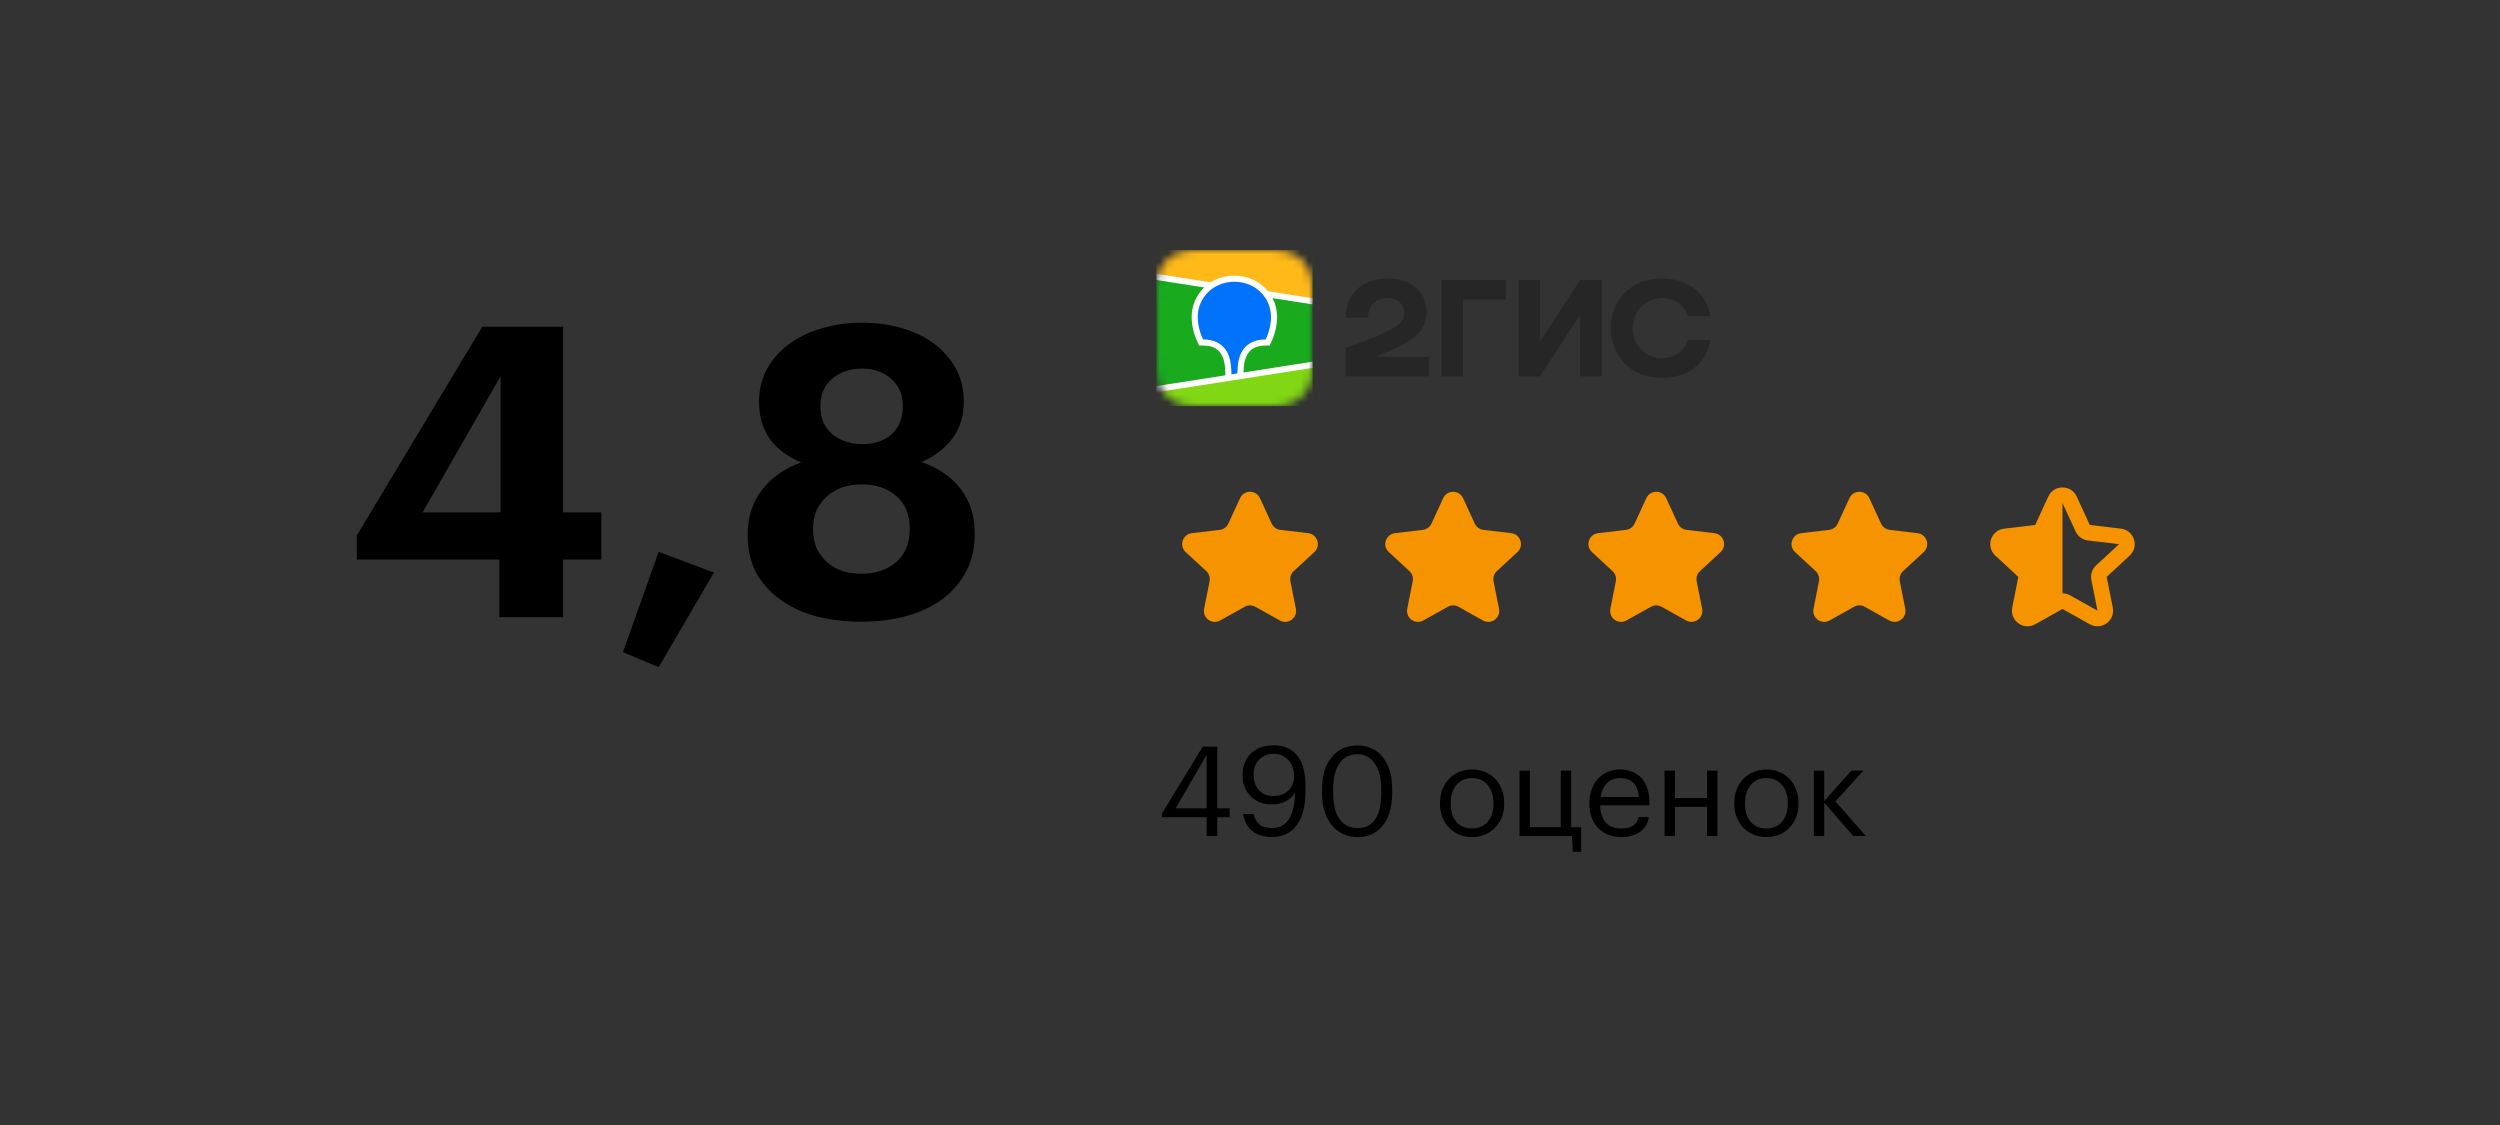 <?xml version="1.0" encoding="UTF-8"?> <svg xmlns="http://www.w3.org/2000/svg" width="320" height="144" viewBox="0 0 320 144" fill="none"><rect x="0" y="0" width="320" height="144" fill="#333333" stroke="none"/> <path d="M63.916 71.62H45.664V68.552L61.732 41.824H72.08V65.588H76.968V71.62H72.08V79.004H63.916V71.62ZM64.072 65.588V48.168L54.088 65.588H64.072ZM79.735 83.476L84.311 70.632L91.383 73.284L84.311 85.4L79.735 83.476ZM110.261 79.576C108.215 79.576 106.291 79.351 104.489 78.9C102.721 78.415 101.195 77.704 99.913 76.768C98.595 75.832 97.555 74.688 96.793 73.336C96.065 71.949 95.701 70.337 95.701 68.5C95.701 66.212 96.307 64.288 97.521 62.728C98.734 61.133 100.415 59.955 102.565 59.192C100.866 58.499 99.531 57.511 98.561 56.228C97.625 54.911 97.157 53.316 97.157 51.444C97.157 49.849 97.503 48.428 98.197 47.18C98.925 45.897 99.895 44.823 101.109 43.956C102.322 43.089 103.726 42.431 105.321 41.98C106.915 41.529 108.579 41.304 110.313 41.304C112.081 41.304 113.762 41.529 115.357 41.98C116.951 42.431 118.338 43.089 119.517 43.956C120.695 44.823 121.631 45.88 122.325 47.128C123.018 48.376 123.365 49.797 123.365 51.392C123.365 53.264 122.879 54.841 121.909 56.124C120.938 57.407 119.621 58.412 117.957 59.14C120.141 59.903 121.822 61.064 123.001 62.624C124.179 64.184 124.769 66.073 124.769 68.292C124.769 70.129 124.405 71.741 123.677 73.128C122.949 74.515 121.943 75.693 120.661 76.664C119.343 77.635 117.801 78.363 116.033 78.848C114.265 79.333 112.341 79.576 110.261 79.576ZM110.261 73.44C112.029 73.44 113.502 72.955 114.681 71.984C115.859 70.979 116.449 69.54 116.449 67.668C116.449 65.831 115.859 64.427 114.681 63.456C113.537 62.485 112.081 62 110.313 62C109.446 62 108.631 62.121 107.869 62.364C107.141 62.607 106.499 62.971 105.945 63.456C105.355 63.941 104.887 64.548 104.541 65.276C104.229 65.969 104.073 66.784 104.073 67.72C104.073 68.656 104.229 69.488 104.541 70.216C104.887 70.909 105.338 71.499 105.893 71.984C106.447 72.469 107.089 72.833 107.817 73.076C108.579 73.319 109.394 73.44 110.261 73.44ZM110.365 56.852C111.89 56.852 113.138 56.436 114.109 55.604C115.079 54.737 115.565 53.524 115.565 51.964C115.565 50.508 115.062 49.347 114.057 48.48C113.051 47.613 111.803 47.18 110.313 47.18C108.822 47.18 107.557 47.613 106.517 48.48C105.511 49.312 105.009 50.491 105.009 52.016C105.009 53.541 105.529 54.737 106.569 55.604C107.643 56.436 108.909 56.852 110.365 56.852Z" fill="black"></path> <g clip-path="url(#clip0_6757_3649)"> <mask id="mask0_6757_3649" style="mask-type:alpha" maskUnits="userSpaceOnUse" x="148" y="32" width="21" height="21"> <path fill-rule="evenodd" clip-rule="evenodd" d="M152.971 32.013L153.827 32.004L162.728 32.008C162.863 32.009 162.947 32.011 163.031 32.013C163.472 32.025 163.918 32.05 164.354 32.128C164.791 32.202 165.215 32.34 165.612 32.538C166.007 32.737 166.369 32.996 166.682 33.307C166.996 33.616 167.258 33.974 167.46 34.365C167.666 34.763 167.795 35.171 167.875 35.609C167.953 36.04 167.979 36.48 167.991 36.917C167.997 37.117 167.999 37.317 168 37.517L168.001 37.874V45.775C168.001 46.013 168.001 46.251 168 46.489C167.999 46.689 167.997 46.889 167.991 47.089C167.979 47.526 167.953 47.966 167.875 48.397C167.8 48.83 167.66 49.25 167.46 49.641C167.258 50.033 166.996 50.39 166.682 50.7C166.368 51.011 166.007 51.27 165.612 51.469C165.215 51.667 164.791 51.805 164.354 51.879C163.918 51.956 163.472 51.981 163.031 51.994L161.701 52.004L153.273 51.999C153.173 51.998 153.072 51.996 152.971 51.993C152.53 51.982 152.084 51.956 151.648 51.879C151.211 51.805 150.787 51.667 150.391 51.469C149.597 51.069 148.95 50.43 148.541 49.641C148.342 49.249 148.202 48.83 148.127 48.397C148.048 47.966 148.022 47.526 148.011 47.09C148.005 46.89 148.003 46.689 148.002 46.489L148 46.131V38.231C148 37.994 148 37.755 148.002 37.518C148.003 37.318 148.005 37.118 148.011 36.917C148.023 36.481 148.048 36.041 148.127 35.609C148.202 35.176 148.341 34.757 148.541 34.366C148.949 33.577 149.597 32.937 150.39 32.538C150.787 32.34 151.211 32.202 151.648 32.128C152.084 32.051 152.53 32.025 152.971 32.013Z" fill="white"></path> </mask> <g mask="url(#mask0_6757_3649)"> <path d="M148 32.003H168.002V52.005H148V32.003Z" fill="#19AA1E"></path> <path fill-rule="evenodd" clip-rule="evenodd" d="M148 32.003H168.002V38.565L148 35.441V32.003Z" fill="#FFB919"></path> <path fill-rule="evenodd" clip-rule="evenodd" d="M148 49.816L168.002 46.691V52.004H148V49.816Z" fill="#82D714"></path> <path fill-rule="evenodd" clip-rule="evenodd" d="M148 35.045L154.982 36.136C155.851 35.586 156.885 35.284 158.001 35.284C159.546 35.284 160.935 35.862 161.946 36.878C162.073 37.007 162.193 37.141 162.307 37.28L168.002 38.17V38.961L162.885 38.161C163.268 38.893 163.468 39.707 163.47 40.533C163.47 41.604 163.23 42.673 162.735 43.745L162.72 43.778L162.509 44.229H162.012C160.984 44.229 160.303 44.536 159.857 45.081C159.507 45.509 159.305 46.086 159.237 46.715L159.235 46.734L159.225 46.835L159.221 46.878L159.212 46.964C159.186 47.245 159.169 47.483 159.16 47.677L168.002 46.295V47.086L148 50.212V49.421L156.852 48.038L156.848 47.86L156.847 47.81L156.845 47.784L156.844 47.745C156.836 47.53 156.816 47.254 156.785 46.919L156.779 46.856L156.768 46.746C156.705 46.113 156.505 45.53 156.156 45.096C155.715 44.547 155.041 44.235 154.021 44.229H153.492L153.282 43.778C152.776 42.695 152.532 41.615 152.532 40.533C152.532 39.172 153.084 37.855 154.056 36.878L154.141 36.795L148 35.835V35.045Z" fill="white"></path> <path fill-rule="evenodd" clip-rule="evenodd" d="M158 36.065C160.793 36.065 162.688 38.215 162.688 40.533C162.688 41.464 162.485 42.433 162.011 43.449C159.264 43.449 158.586 45.416 158.457 46.654L158.449 46.736C158.406 47.179 158.38 47.533 158.374 47.8L157.629 47.916V47.892C157.619 47.498 157.592 47.105 157.549 46.713L157.548 46.691C157.429 45.456 156.765 43.449 153.99 43.449C153.516 42.433 153.312 41.464 153.312 40.533C153.312 38.215 155.208 36.065 158 36.065Z" fill="#0073FA"></path> </g> <path fill-rule="evenodd" clip-rule="evenodd" d="M177.614 35.641C174.533 35.641 172.223 37.473 172.242 40.655H175.106C175.067 39.382 175.896 38.147 177.614 38.147C178.917 38.147 179.747 38.996 179.747 40.076C179.747 41.195 178.838 41.812 177.377 42.506C175.462 43.412 174.316 43.836 172.242 44.511V48.175H182.907V45.668H176.113C177.103 45.265 178.067 44.822 178.937 44.415C181.248 43.335 182.61 42.12 182.61 39.941C182.61 37.318 180.596 35.641 177.614 35.641ZM187.251 38.34H192.781V35.833H184.487V48.175H187.251V38.34ZM197.126 35.833H194.361V48.175H197.106L202.26 40.288V48.175H205.025V35.833H202.26L197.126 43.721V35.833ZM218.909 43.547H216.045C215.611 44.916 214.288 45.861 212.728 45.861C210.456 45.861 208.975 43.952 208.975 42.004C208.975 40.056 210.417 38.147 212.807 38.147C214.387 38.147 215.611 39.093 216.045 40.462H218.909C218.494 37.704 216.263 35.641 212.728 35.641C208.817 35.641 206.21 38.321 206.21 42.004C206.21 45.687 208.817 48.368 212.728 48.368C216.263 48.368 218.494 46.344 218.909 43.547Z" fill="#262626"></path> </g> <path d="M158.73 63.76C159.23 62.675 160.772 62.675 161.272 63.76L162.776 67.021C162.98 67.463 163.399 67.767 163.883 67.825L167.448 68.247C168.635 68.388 169.111 69.854 168.234 70.665L165.598 73.103C165.24 73.434 165.08 73.927 165.175 74.404L165.875 77.926C166.108 79.098 164.86 80.004 163.818 79.421L160.685 77.667C160.26 77.429 159.742 77.429 159.317 77.667L156.184 79.421C155.141 80.004 153.894 79.098 154.127 77.926L154.827 74.404C154.921 73.927 154.761 73.434 154.404 73.103L151.768 70.665C150.89 69.854 151.367 68.388 152.553 68.247L156.119 67.825C156.603 67.767 157.022 67.463 157.226 67.021L158.73 63.76Z" fill="#F59300"></path> <path d="M184.73 63.76C185.23 62.675 186.772 62.675 187.272 63.76L188.776 67.021C188.98 67.463 189.399 67.767 189.883 67.825L193.448 68.247C194.635 68.388 195.111 69.854 194.234 70.665L191.598 73.103C191.24 73.434 191.08 73.927 191.175 74.404L191.875 77.926C192.108 79.098 190.86 80.004 189.818 79.421L186.685 77.667C186.26 77.429 185.742 77.429 185.317 77.667L182.184 79.421C181.141 80.004 179.894 79.098 180.127 77.926L180.827 74.404C180.921 73.927 180.761 73.434 180.404 73.103L177.768 70.665C176.89 69.854 177.367 68.388 178.553 68.247L182.119 67.825C182.603 67.767 183.022 67.463 183.226 67.021L184.73 63.76Z" fill="#F59300"></path> <path d="M210.73 63.76C211.23 62.675 212.772 62.675 213.272 63.76L214.776 67.021C214.98 67.463 215.399 67.767 215.883 67.825L219.448 68.247C220.635 68.388 221.111 69.854 220.234 70.665L217.598 73.103C217.24 73.434 217.08 73.927 217.175 74.404L217.875 77.926C218.108 79.098 216.86 80.004 215.818 79.421L212.685 77.667C212.26 77.429 211.742 77.429 211.317 77.667L208.184 79.421C207.141 80.004 205.894 79.098 206.127 77.926L206.827 74.404C206.921 73.927 206.761 73.434 206.404 73.103L203.768 70.665C202.89 69.854 203.367 68.388 204.553 68.247L208.119 67.825C208.603 67.767 209.022 67.463 209.226 67.021L210.73 63.76Z" fill="#F59300"></path> <path d="M236.73 63.76C237.23 62.675 238.772 62.675 239.272 63.76L240.776 67.021C240.98 67.463 241.399 67.767 241.883 67.825L245.448 68.247C246.635 68.388 247.111 69.854 246.234 70.665L243.598 73.103C243.24 73.434 243.08 73.927 243.175 74.404L243.875 77.926C244.108 79.098 242.86 80.004 241.818 79.421L238.685 77.667C238.26 77.429 237.742 77.429 237.317 77.667L234.184 79.421C233.141 80.004 231.894 79.098 232.127 77.926L232.827 74.404C232.921 73.927 232.761 73.434 232.404 73.103L229.768 70.665C228.89 69.854 229.367 68.388 230.553 68.247L234.119 67.825C234.603 67.767 235.022 67.463 235.226 67.021L236.73 63.76Z" fill="#F59300"></path> <path fill-rule="evenodd" clip-rule="evenodd" d="M262.184 63.554C262.899 62.004 265.101 62.004 265.816 63.554L267.495 67.194L271.476 67.666C273.17 67.867 273.851 69.962 272.598 71.12L269.655 73.842L270.436 77.773C270.769 79.447 268.987 80.742 267.498 79.908L264 77.95L260.503 79.908C259.013 80.742 257.231 79.447 257.564 77.773L258.345 73.842L255.402 71.12C254.149 69.962 254.83 67.867 256.525 67.666L260.505 67.194L262.184 63.554ZM264 64.392L262.321 68.031C262.03 68.663 261.431 69.098 260.741 69.18L256.76 69.652L259.703 72.373C260.214 72.846 260.442 73.549 260.307 74.231L259.526 78.163L263.023 76.205C263.63 75.865 264.37 75.865 264.977 76.205L268.475 78.163L267.693 74.231C267.558 73.549 267.787 72.846 268.297 72.373L271.24 69.652L267.26 69.18C266.569 69.098 265.97 68.663 265.679 68.031L264 64.392Z" fill="#F59300"></path> <path d="M258.951 79.405L263.681 76.9C263.877 76.796 264 76.591 264 76.369V63.738C264 63.313 263.426 63.181 263.241 63.562L261.178 67.794C261.088 67.978 260.91 68.104 260.706 68.127L255.352 68.728C254.834 68.786 254.632 69.432 255.024 69.776L258.936 73.199C259.099 73.342 259.173 73.562 259.128 73.774L258.083 78.752C257.978 79.249 258.502 79.643 258.951 79.405Z" fill="#F59300"></path> <path d="M154.448 104.604H148.72V104.156L153.952 95.564H155.808V103.468H157.392V104.604H155.808V107.004H154.448V104.604ZM154.448 103.468V96.62L150.48 103.468H154.448ZM162.799 107.132C161.732 107.132 160.889 106.876 160.271 106.364C159.652 105.841 159.268 105.116 159.118 104.188H160.463C160.591 104.753 160.831 105.196 161.183 105.516C161.545 105.836 162.095 105.996 162.831 105.996C163.748 105.996 164.457 105.623 164.959 104.876C165.471 104.119 165.737 102.977 165.759 101.452C165.481 101.921 165.081 102.295 164.559 102.572C164.047 102.839 163.46 102.972 162.799 102.972C162.244 102.972 161.732 102.881 161.263 102.7C160.804 102.508 160.409 102.247 160.079 101.916C159.748 101.575 159.492 101.18 159.311 100.732C159.129 100.273 159.039 99.772 159.039 99.228C159.039 98.652 159.129 98.129 159.311 97.66C159.503 97.191 159.769 96.791 160.111 96.46C160.452 96.119 160.863 95.857 161.343 95.676C161.833 95.495 162.383 95.404 162.991 95.404C164.356 95.404 165.38 95.847 166.062 96.732C166.756 97.607 167.102 98.871 167.102 100.524V101.244C167.102 103.153 166.729 104.615 165.983 105.628C165.236 106.631 164.175 107.132 162.799 107.132ZM163.007 101.884C163.391 101.884 163.743 101.825 164.063 101.708C164.383 101.591 164.66 101.425 164.895 101.212C165.129 100.988 165.311 100.727 165.439 100.428C165.567 100.119 165.631 99.777 165.631 99.404C165.631 98.465 165.38 97.745 164.879 97.244C164.388 96.743 163.759 96.492 162.991 96.492C162.617 96.492 162.276 96.556 161.967 96.684C161.657 96.812 161.391 96.993 161.167 97.228C160.943 97.452 160.767 97.729 160.639 98.06C160.521 98.391 160.463 98.759 160.463 99.164C160.463 99.996 160.692 100.657 161.151 101.148C161.609 101.639 162.228 101.884 163.007 101.884ZM173.772 105.996C174.775 105.996 175.527 105.623 176.028 104.876C176.54 104.129 176.796 103.025 176.796 101.564V100.924C176.796 100.263 176.727 99.665 176.588 99.132C176.449 98.588 176.247 98.124 175.98 97.74C175.724 97.356 175.404 97.063 175.02 96.86C174.647 96.647 174.22 96.54 173.74 96.54C172.769 96.54 172.012 96.924 171.468 97.692C170.924 98.449 170.652 99.537 170.652 100.956V101.596C170.652 103.047 170.935 104.145 171.5 104.892C172.065 105.628 172.823 105.996 173.772 105.996ZM173.772 107.148C173.089 107.148 172.465 107.015 171.9 106.748C171.345 106.481 170.871 106.108 170.476 105.628C170.081 105.148 169.772 104.567 169.548 103.884C169.335 103.201 169.228 102.444 169.228 101.612V100.972C169.228 100.129 169.329 99.367 169.532 98.684C169.745 98.001 170.044 97.42 170.428 96.94C170.823 96.449 171.297 96.076 171.852 95.82C172.407 95.553 173.036 95.42 173.74 95.42C174.444 95.42 175.073 95.553 175.628 95.82C176.183 96.087 176.647 96.465 177.02 96.956C177.404 97.447 177.697 98.033 177.9 98.716C178.103 99.388 178.204 100.129 178.204 100.94V101.58C178.204 102.412 178.103 103.169 177.9 103.852C177.708 104.535 177.42 105.121 177.036 105.612C176.663 106.103 176.199 106.481 175.644 106.748C175.1 107.015 174.476 107.148 173.772 107.148ZM188.428 106.044C188.844 106.044 189.223 105.969 189.564 105.82C189.905 105.671 190.193 105.457 190.428 105.18C190.663 104.903 190.844 104.572 190.972 104.188C191.1 103.793 191.164 103.361 191.164 102.892V102.78C191.164 102.3 191.1 101.863 190.972 101.468C190.844 101.073 190.657 100.737 190.412 100.46C190.177 100.183 189.889 99.969 189.548 99.82C189.217 99.671 188.844 99.596 188.428 99.596C188.012 99.596 187.633 99.671 187.292 99.82C186.951 99.969 186.663 100.183 186.428 100.46C186.193 100.737 186.012 101.073 185.884 101.468C185.756 101.852 185.692 102.284 185.692 102.764V102.892C185.692 103.852 185.932 104.62 186.412 105.196C186.903 105.761 187.575 106.044 188.428 106.044ZM188.412 107.148C187.815 107.148 187.265 107.041 186.764 106.828C186.263 106.615 185.831 106.321 185.468 105.948C185.105 105.564 184.823 105.111 184.62 104.588C184.417 104.065 184.316 103.5 184.316 102.892V102.764C184.316 102.135 184.417 101.559 184.62 101.036C184.833 100.513 185.121 100.065 185.484 99.692C185.847 99.308 186.279 99.015 186.78 98.812C187.281 98.599 187.831 98.492 188.428 98.492C189.015 98.492 189.559 98.599 190.06 98.812C190.572 99.015 191.009 99.303 191.372 99.676C191.735 100.049 192.017 100.497 192.22 101.02C192.433 101.543 192.54 102.119 192.54 102.748V102.876C192.54 103.505 192.433 104.087 192.22 104.62C192.017 105.143 191.729 105.591 191.356 105.964C190.993 106.337 190.561 106.631 190.06 106.844C189.559 107.047 189.009 107.148 188.412 107.148ZM201.316 109.036L201.22 107.004H194.5V98.636H195.828V105.884H199.78V98.636H201.108V105.884H202.388V109.036H201.316ZM207.489 107.148C206.892 107.148 206.348 107.047 205.857 106.844C205.366 106.641 204.94 106.359 204.577 105.996C204.214 105.623 203.932 105.175 203.729 104.652C203.537 104.129 203.441 103.548 203.441 102.908V102.78C203.441 102.151 203.537 101.575 203.729 101.052C203.921 100.519 204.188 100.065 204.529 99.692C204.881 99.308 205.297 99.015 205.777 98.812C206.257 98.599 206.785 98.492 207.361 98.492C207.841 98.492 208.305 98.572 208.753 98.732C209.212 98.881 209.617 99.121 209.969 99.452C210.321 99.783 210.598 100.215 210.801 100.748C211.014 101.271 211.121 101.905 211.121 102.652V103.084H204.817C204.849 104.044 205.089 104.78 205.537 105.292C205.985 105.793 206.641 106.044 207.505 106.044C208.817 106.044 209.558 105.559 209.729 104.588H211.057C210.908 105.431 210.513 106.071 209.873 106.508C209.233 106.935 208.438 107.148 207.489 107.148ZM209.761 102.012C209.697 101.148 209.452 100.529 209.025 100.156C208.609 99.783 208.054 99.596 207.361 99.596C206.678 99.596 206.118 99.815 205.681 100.252C205.254 100.679 204.982 101.265 204.865 102.012H209.761ZM218.503 103.276H214.391V107.004H213.063V98.636H214.391V102.156H218.503V98.636H219.831V107.004H218.503V103.276ZM226.1 106.044C226.516 106.044 226.895 105.969 227.236 105.82C227.577 105.671 227.865 105.457 228.1 105.18C228.335 104.903 228.516 104.572 228.644 104.188C228.772 103.793 228.836 103.361 228.836 102.892V102.78C228.836 102.3 228.772 101.863 228.644 101.468C228.516 101.073 228.329 100.737 228.084 100.46C227.849 100.183 227.561 99.969 227.22 99.82C226.889 99.671 226.516 99.596 226.1 99.596C225.684 99.596 225.305 99.671 224.964 99.82C224.623 99.969 224.335 100.183 224.1 100.46C223.865 100.737 223.684 101.073 223.556 101.468C223.428 101.852 223.364 102.284 223.364 102.764V102.892C223.364 103.852 223.604 104.62 224.084 105.196C224.575 105.761 225.247 106.044 226.1 106.044ZM226.084 107.148C225.487 107.148 224.937 107.041 224.436 106.828C223.935 106.615 223.503 106.321 223.14 105.948C222.777 105.564 222.495 105.111 222.292 104.588C222.089 104.065 221.988 103.5 221.988 102.892V102.764C221.988 102.135 222.089 101.559 222.292 101.036C222.505 100.513 222.793 100.065 223.156 99.692C223.519 99.308 223.951 99.015 224.452 98.812C224.953 98.599 225.503 98.492 226.1 98.492C226.687 98.492 227.231 98.599 227.732 98.812C228.244 99.015 228.681 99.303 229.044 99.676C229.407 100.049 229.689 100.497 229.892 101.02C230.105 101.543 230.212 102.119 230.212 102.748V102.876C230.212 103.505 230.105 104.087 229.892 104.62C229.689 105.143 229.401 105.591 229.028 105.964C228.665 106.337 228.233 106.631 227.732 106.844C227.231 107.047 226.681 107.148 226.084 107.148ZM233.5 102.732V107.004H232.172V98.636H233.5V102.54L236.972 98.636H238.524L234.94 102.572L238.828 107.004H237.212L233.5 102.732Z" fill="black"></path> <defs> <clipPath id="clip0_6757_3649"> <rect width="70.909" height="20" fill="white" transform="translate(148 32.004)"></rect> </clipPath> </defs> </svg> 